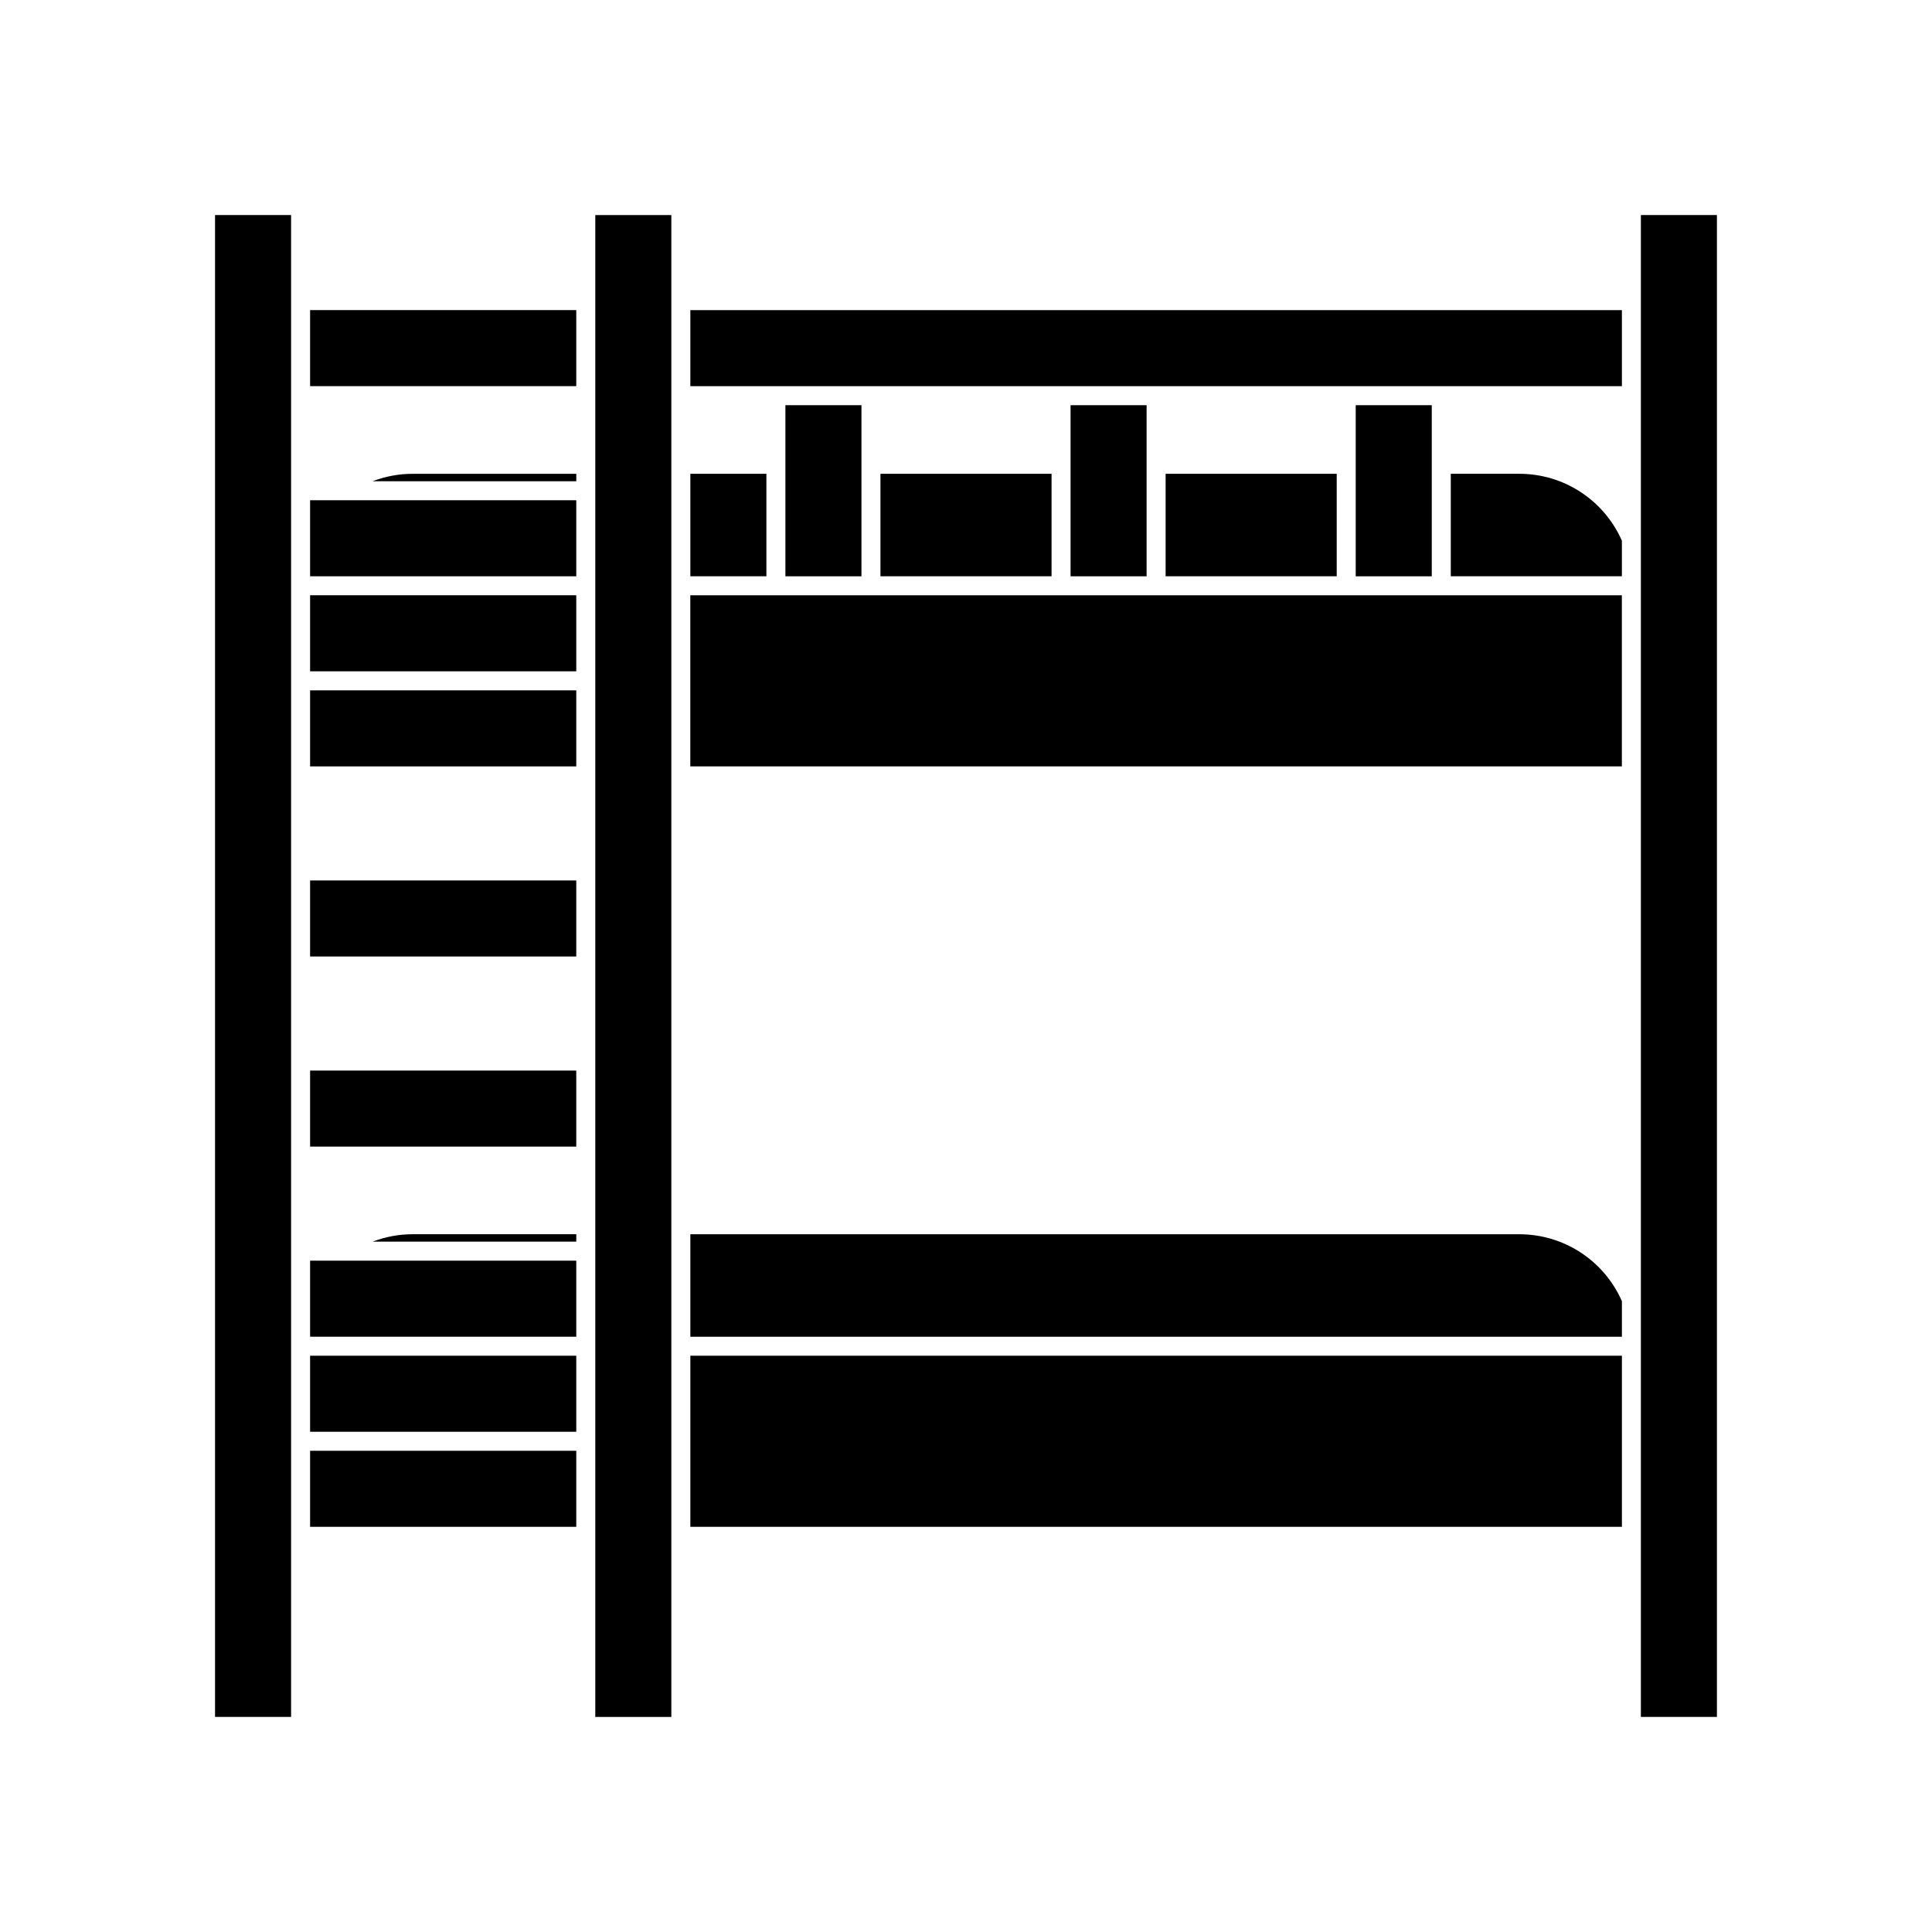 <?xml version="1.0" encoding="UTF-8"?>
<!-- Uploaded to: SVG Find, www.svgfind.com, Generator: SVG Find Mixer Tools -->
<svg fill="#000000" width="800px" height="800px" version="1.1" viewBox="144 144 512 512" xmlns="http://www.w3.org/2000/svg">
 <g>
  <path d="m242.76 473.05h53.961v-1.965h-43.379c-3.617 0-7.203 0.668-10.582 1.965z"/>
  <path d="m546.66 471.09h-219.71v27.156h246.87v-9.422c-2.316-5.273-6.117-9.758-10.941-12.906-4.82-3.148-10.453-4.824-16.215-4.828z"/>
  <path d="m546.66 269.56h-18.188v27.156h45.344v-9.422c-2.316-5.273-6.117-9.758-10.941-12.906-4.82-3.148-10.453-4.828-16.215-4.828z"/>
  <path d="m377.33 269.56h45.344v27.156h-45.344z"/>
  <path d="m452.9 269.56h45.344v27.156h-45.344z"/>
  <path d="m326.95 269.56h20.152v27.156h-20.152z"/>
  <path d="m242.76 271.53h53.961v-1.965h-43.379c-3.617 0-7.203 0.664-10.582 1.965z"/>
  <path d="m221.14 551.14v-350.15h-20.152v398.01h20.152z"/>
  <path d="m326.95 503.28h246.87v45.344h-246.87z"/>
  <path d="m226.18 503.28h70.535v20.152h-70.535z"/>
  <path d="m226.18 301.75h70.535v20.152h-70.535z"/>
  <path d="m573.81 347.1v-45.344h-246.87v45.344z"/>
  <path d="m578.85 223.66v375.34h20.152v-398.01h-20.152z"/>
  <path d="m321.91 248.86v-47.863h-20.152v398.01h20.152z"/>
  <path d="m226.18 226.18h70.535v20.152h-70.535z"/>
  <path d="m226.18 276.57h70.535v20.152h-70.535z"/>
  <path d="m226.18 326.95h70.535v20.152h-70.535z"/>
  <path d="m226.18 377.33h70.535v20.152h-70.535z"/>
  <path d="m226.18 427.71h70.535v20.152h-70.535z"/>
  <path d="m226.18 478.09h70.535v20.152h-70.535z"/>
  <path d="m226.18 528.47h70.535v20.152h-70.535z"/>
  <path d="m326.95 246.34h246.87v-20.152h-246.87z"/>
  <path d="m352.14 251.38h20.152v45.344h-20.152z"/>
  <path d="m427.71 251.38h20.152v45.344h-20.152z"/>
  <path d="m503.28 251.38h20.152v45.344h-20.152z"/>
 </g>
</svg>